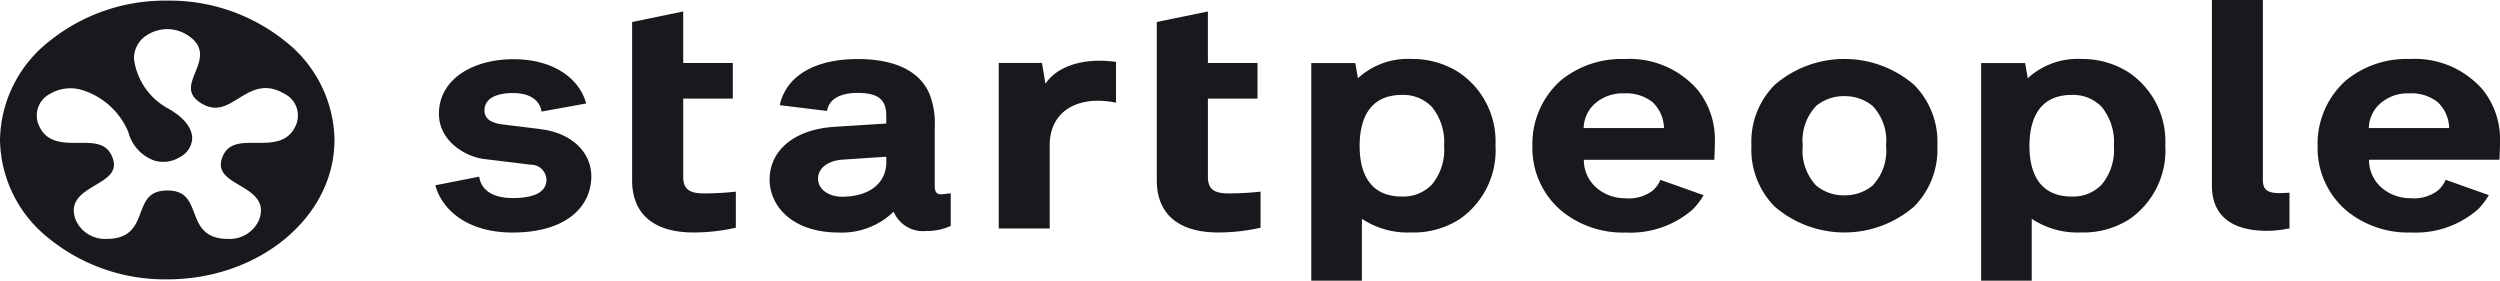 <?xml version="1.0" encoding="UTF-8"?> <svg xmlns="http://www.w3.org/2000/svg" width="214.082" height="24.036" viewBox="0 0 214.082 24.036"><g style="isolation:isolate"><path d="M98.913,16.672a2.15,2.15,0,0,1-1.421-.369,1.381,1.381,0,0,1-.433-1.15V8.33h4.247V5.506H97.059V1.126l-4.1.849V15.452c0,2.8,1.818,4.342,5.116,4.342a16.2,16.2,0,0,0,3.5-.387V16.534a24.944,24.944,0,0,1-2.654.138Zm-23.881.012v2.58a4.556,4.556,0,0,1-1.969.4,2.606,2.606,0,0,1-2.651-1.574l-.077-.215-.162.18a6.233,6.233,0,0,1-4.582,1.74,6.609,6.609,0,0,1-4.3-1.326,4.034,4.034,0,0,1-1.5-3.088c0-2.473,2.129-4.2,5.425-4.414l4.441-.282.125-.008V9.951a1.91,1.91,0,0,0-.58-1.6A3.112,3.112,0,0,0,67.2,7.837c-1.547,0-2.484.531-2.731,1.529L60.7,8.9c.588-2.377,2.942-3.743,6.5-3.743,3.1,0,5.179.992,6,2.87a6.641,6.641,0,0,1,.461,2.765v5.142a.8.8,0,0,0,.258.7.772.772,0,0,0,.554.107s.347-.038.554-.062ZM69.64,13.31l-3.768.251c-1.1.074-2.2.643-2.2,1.738a1.435,1.435,0,0,0,.547,1.127,2.587,2.587,0,0,0,1.615.535,4.565,4.565,0,0,0,2.957-.893,2.776,2.776,0,0,0,1-2.207V13.3l-.146.011ZM53.981,16.672a2.153,2.153,0,0,1-1.42-.369,1.382,1.382,0,0,1-.434-1.15V8.33h4.246V5.506H52.127V1.126l-4.1.849V15.452c0,2.8,1.818,4.342,5.116,4.342a16.177,16.177,0,0,0,3.5-.387V16.534a24.91,24.91,0,0,1-2.653.138Zm-13.942-5.5-3.252-.4c-1.128-.139-1.676-.57-1.676-1.317,0-1.017.943-1.6,2.587-1.6s2.378.786,2.536,1.564l3.545-.643c-.647-2.185-3-3.6-6.059-3.6a7.568,7.568,0,0,0-4.775,1.483,3.916,3.916,0,0,0-1.464,3.09c0,2.259,2.178,3.551,3.725,3.747l4.034.492a1.442,1.442,0,0,1,1.447,1.4,1.323,1.323,0,0,1-.493,1.064,3.975,3.975,0,0,1-2.515.621c-1.706,0-2.756-.645-2.989-1.809l-3.48.686c.532,1.8,2.51,3.85,6.44,3.85,4.873,0,6.608-2.43,6.608-4.7,0-2.034-1.694-3.61-4.219-3.921Z" transform="translate(6.242)" fill="#19191d"></path><path d="M109.19,12.439a7.061,7.061,0,0,1-3,6.226,7.138,7.138,0,0,1-4.094,1.129,6.933,6.933,0,0,1-4.117-1.141l-.228-.179v5.449H93.688V5.506H97.2l.21,1.206.046.261.194-.207a6.143,6.143,0,0,1,4.477-1.6,7.2,7.2,0,0,1,4.064,1.183,7.019,7.019,0,0,1,3,6.094ZM104.006,9.1a3.519,3.519,0,0,0-2.68-1.091c-2.464,0-3.767,1.548-3.767,4.478a4.565,4.565,0,0,0,1.332,3.682,3.7,3.7,0,0,0,2.434.769A3.513,3.513,0,0,0,104,15.853a4.753,4.753,0,0,0,1.057-3.361A4.864,4.864,0,0,0,104.006,9.1Zm62.543,3.334a7.061,7.061,0,0,1-3,6.226,7.141,7.141,0,0,1-4.094,1.129,6.935,6.935,0,0,1-4.118-1.141l-.227-.179v5.449h-4.066V5.506h3.515l.208,1.206.046.261.2-.207a6.141,6.141,0,0,1,4.477-1.6,7.2,7.2,0,0,1,4.064,1.183,7.02,7.02,0,0,1,3,6.094ZM161.362,9.1a3.517,3.517,0,0,0-2.68-1.091c-2.464,0-3.766,1.548-3.766,4.478a4.569,4.569,0,0,0,1.331,3.682,3.7,3.7,0,0,0,2.434.769,3.514,3.514,0,0,0,2.68-1.09,4.753,4.753,0,0,0,1.057-3.361A4.858,4.858,0,0,0,161.362,9.1ZM142.9,12.474a4.437,4.437,0,0,1-1.183,3.491,3.887,3.887,0,0,1-2.516.873,3.846,3.846,0,0,1-2.522-.875,4.448,4.448,0,0,1-1.178-3.489,4.425,4.425,0,0,1,1.183-3.481,3.835,3.835,0,0,1,2.518-.874A3.889,3.889,0,0,1,141.723,9a4.421,4.421,0,0,1,1.181,3.478Zm2.164-5.135a8.985,8.985,0,0,0-11.723,0,6.828,6.828,0,0,0-1.964,5.137,6.835,6.835,0,0,0,1.962,5.146,8.992,8.992,0,0,0,11.723,0,6.845,6.845,0,0,0,1.964-5.147,6.829,6.829,0,0,0-1.962-5.136Z" transform="translate(18.738)" fill="#19191d"></path><path d="M79.879,5.318a5.241,5.241,0,0,0-4.513,1.911l-.2.3-.056-.334-.282-1.684H71.383V19.454h4.092V12.428c0-2.414,1.638-3.914,4.276-3.914a8.142,8.142,0,0,1,1.4.137V5.4a9.738,9.738,0,0,0-1.274-.086Z" transform="translate(14.277)" fill="#19191d"></path><path d="M195.222,16.644a1.914,1.914,0,0,1-1.238-.3,1.234,1.234,0,0,1-.343-1.016V.113H189.55V15.89a3.44,3.44,0,0,0,1.145,2.794,5.28,5.28,0,0,0,3.437.969,9.3,9.3,0,0,0,1.788-.186V16.615c-.205.01-.568.029-.7.029Zm-48.51-4.455c0,.336-.029,1.1-.04,1.371H135.488v.114a3.265,3.265,0,0,0,1.213,2.549,3.9,3.9,0,0,0,2.46.854,3.512,3.512,0,0,0,2.424-.664,2.466,2.466,0,0,0,.666-.877l3.439,1.223a5.857,5.857,0,0,1-.823,1.076,7.946,7.946,0,0,1-5.642,1.959,8.174,8.174,0,0,1-5.287-1.719,6.946,6.946,0,0,1-2.576-5.554,7.153,7.153,0,0,1,2.418-5.583,8.077,8.077,0,0,1,5.352-1.776,7.57,7.57,0,0,1,6.125,2.58,6.678,6.678,0,0,1,1.456,4.447Zm-4.088-1.226a3.254,3.254,0,0,0-1-2.283,3.76,3.76,0,0,0-2.524-.8,3.706,3.706,0,0,0-2.778,1.065,3.03,3.03,0,0,0-.846,2.016l-.007.119h7.165l-.006-.119Zm71.326,1.226c0,.336-.029,1.1-.04,1.371H202.726v.114a3.264,3.264,0,0,0,1.212,2.549,3.9,3.9,0,0,0,2.461.854,3.508,3.508,0,0,0,2.424-.664,2.452,2.452,0,0,0,.666-.877l3.439,1.223a5.91,5.91,0,0,1-.823,1.076,7.946,7.946,0,0,1-5.642,1.959,8.175,8.175,0,0,1-5.287-1.719,6.948,6.948,0,0,1-2.578-5.554,7.15,7.15,0,0,1,2.419-5.583,8.077,8.077,0,0,1,5.352-1.776,7.565,7.565,0,0,1,6.122,2.58,6.672,6.672,0,0,1,1.457,4.447Zm-4.088-1.226a3.254,3.254,0,0,0-1-2.283,3.761,3.761,0,0,0-2.525-.8,3.7,3.7,0,0,0-2.777,1.065,3.035,3.035,0,0,0-.846,2.016l-.007.119h7.164ZM28.643,11.988c0,6.581-6.425,11.934-14.322,11.934A15.775,15.775,0,0,1,4.2,20.426,10.954,10.954,0,0,1,0,11.988,10.951,10.951,0,0,1,4.2,3.549,15.784,15.784,0,0,1,14.321.054,15.777,15.777,0,0,1,24.446,3.549a10.954,10.954,0,0,1,4.2,8.439ZM24.361,8.036c-1.663-1.007-2.864-.267-3.925.386-1.036.64-1.932,1.192-3.2.423s-.917-1.65-.506-2.669c.419-1.042.892-2.222-.773-3.229a3.187,3.187,0,0,0-3.27,0,2.332,2.332,0,0,0-1.212,2.127,5.685,5.685,0,0,0,2.89,4.2c1.326.735,2.07,1.635,2.093,2.535a1.878,1.878,0,0,1-1.036,1.633,2.724,2.724,0,0,1-2.184.316,3.529,3.529,0,0,1-2.246-2.442,6.31,6.31,0,0,0-3.9-3.588,3.437,3.437,0,0,0-2.8.305,2.086,2.086,0,0,0-1.01,2.591c.636,1.63,2.129,1.619,3.448,1.609,1.29-.009,2.4-.017,2.89,1.227s-.424,1.783-1.474,2.408c-1.073.639-2.287,1.36-1.652,2.99a2.74,2.74,0,0,0,2.645,1.6c2.057,0,2.506-1.188,2.9-2.234.388-1.025.725-1.911,2.293-1.911s1.9.886,2.293,1.911c.4,1.047.845,2.234,2.9,2.234a2.738,2.738,0,0,0,2.645-1.6c.636-1.63-.58-2.354-1.652-2.99-1.05-.625-1.957-1.164-1.475-2.408s1.6-1.235,2.89-1.227c1.319.009,2.81.02,3.446-1.609a2.086,2.086,0,0,0-1.009-2.59Z" transform="translate(0)" fill="#19191d"></path><path d="M56.8,19.5v-3.09a24.363,24.363,0,0,1-2.789.15c-1.219,0-1.718-.407-1.718-1.4V8.444h4.247V5.394H52.292V.982l-4.375.9V15.452c0,2.875,1.867,4.455,5.251,4.455A16.42,16.42,0,0,0,56.8,19.5Zm44.932,0v-3.09a24.363,24.363,0,0,1-2.789.15c-1.222,0-1.72-.407-1.72-1.4V8.444h4.247V5.394H97.222V.982l-4.375.9V15.452c0,2.875,1.865,4.455,5.25,4.455A16.434,16.434,0,0,0,101.731,19.5ZM75.2,19.336V16.553l-.708.08c-.469.054-.659-.174-.659-.695V10.8a6.732,6.732,0,0,0-.47-2.8c-.845-1.926-2.964-2.944-6.13-2.944-3.7,0-6.127,1.463-6.674,3.949l4.043.495c.24-1.266,1.543-1.543,2.629-1.543,2.034,0,2.452.8,2.452,2v.621l-4.442.282c-3.392.215-5.55,1.983-5.55,4.524,0,2.183,1.855,4.529,5.93,4.529a6.372,6.372,0,0,0,4.691-1.787,2.721,2.721,0,0,0,2.78,1.654,4.785,4.785,0,0,0,2.108-.437Zm-5.515-5.474c0,1.842-1.464,2.985-3.82,2.985-.98,0-2.026-.544-2.026-1.548,0-1.023,1.042-1.557,2.075-1.627l3.77-.25v.44ZM40.089,11.057l-3.252-.4c-.914-.112-1.562-.43-1.562-1.2,0-.915.817-1.488,2.452-1.488,1.657,0,2.33.808,2.429,1.586l3.826-.694c-.559-2.1-2.752-3.792-6.233-3.792-3.328,0-6.374,1.616-6.374,4.686,0,2.343,2.294,3.664,3.84,3.858l4.036.492a1.324,1.324,0,0,1,1.331,1.282c0,1.3-1.561,1.572-2.874,1.572-1.85,0-2.729-.762-2.885-1.832l-3.757.74c.518,1.948,2.575,4.045,6.613,4.045,4.592,0,6.744-2.212,6.744-4.818,0-1.99-1.6-3.695-4.332-4.031Z" transform="translate(6.213)" fill="#19191d"></path><path d="M106.3,6.258a7.346,7.346,0,0,0-4.15-1.208A6.311,6.311,0,0,0,97.568,6.7l-.226-1.3H93.574V24.036h4.334v-5.3a7.08,7.08,0,0,0,4.211,1.17,7.307,7.307,0,0,0,4.181-1.154,7.162,7.162,0,0,0,3.048-6.312A7.12,7.12,0,0,0,106.3,6.258Zm-2.381,9.526a3.377,3.377,0,0,1-2.573,1.047c-3,0-3.631-2.359-3.631-4.338s.63-4.365,3.631-4.365a3.38,3.38,0,0,1,2.573,1.047,4.772,4.772,0,0,1,1.028,3.318,4.659,4.659,0,0,1-1.028,3.291Zm59.74-9.526a7.347,7.347,0,0,0-4.15-1.208A6.308,6.308,0,0,0,154.928,6.7l-.226-1.3h-3.767V24.036h4.333v-5.3a7.08,7.08,0,0,0,4.211,1.17,7.3,7.3,0,0,0,4.18-1.154,7.161,7.161,0,0,0,3.047-6.312A7.119,7.119,0,0,0,163.66,6.258Zm-2.382,9.526a3.379,3.379,0,0,1-2.574,1.047c-3,0-3.63-2.359-3.63-4.338s.629-4.365,3.63-4.365a3.379,3.379,0,0,1,2.574,1.047,4.778,4.778,0,0,1,1.027,3.318,4.653,4.653,0,0,1-1.027,3.291Zm-22.051.942a3.723,3.723,0,0,0,2.418-.839,4.345,4.345,0,0,0,1.147-3.414,4.315,4.315,0,0,0-1.147-3.4,3.739,3.739,0,0,0-2.418-.84,3.7,3.7,0,0,0-2.419.839,4.325,4.325,0,0,0-1.147,3.4,4.357,4.357,0,0,0,1.145,3.412,3.653,3.653,0,0,0,2.422.841Zm7.96-4.252a6.932,6.932,0,0,1-1.994,5.217,9.142,9.142,0,0,1-11.934,0,6.93,6.93,0,0,1-1.993-5.217,6.9,6.9,0,0,1,1.994-5.208,9.139,9.139,0,0,1,11.935,0,6.911,6.911,0,0,1,1.992,5.207Z" transform="translate(18.715)" fill="#19191d"></path><path d="M81.313,8.793V5.3a10.428,10.428,0,0,0-1.41-.1c-2.125,0-3.808.732-4.631,1.969l-.3-1.78h-3.7V19.566h4.363V12.428c0-2.345,1.585-3.8,4.141-3.8a7.683,7.683,0,0,1,1.538.165Z" transform="translate(14.254)" fill="#19191d"></path><path d="M174.183,16.5s-.655.037-.833.037c-1.225,0-1.446-.408-1.446-1.2V0h-4.363V15.89c0,2.534,1.632,3.876,4.718,3.876a9.448,9.448,0,0,0,1.925-.211V16.5Zm-49.25-2.823s.044-1.065.044-1.483a6.791,6.791,0,0,0-1.482-4.509,7.707,7.707,0,0,0-6.236-2.63,8.228,8.228,0,0,0-5.449,1.81,7.258,7.258,0,0,0-2.456,5.662,7.021,7.021,0,0,0,2.622,5.637,8.316,8.316,0,0,0,5.38,1.75,8.089,8.089,0,0,0,5.747-2,6.2,6.2,0,0,0,.911-1.2l-3.7-1.314a2.383,2.383,0,0,1-.692.945,3.38,3.38,0,0,1-2.328.631,3.741,3.741,0,0,1-2.366-.823,3.156,3.156,0,0,1-1.171-2.468h11.177v0ZM114.556,9.015a3.564,3.564,0,0,1,2.671-1.02,3.613,3.613,0,0,1,2.423.761,3.151,3.151,0,0,1,.97,2.213h-6.878a2.9,2.9,0,0,1,.815-1.954Zm77.612,4.657s.043-1.065.043-1.483a6.79,6.79,0,0,0-1.48-4.509A7.7,7.7,0,0,0,184.5,5.05a8.224,8.224,0,0,0-5.449,1.81,7.255,7.255,0,0,0-2.458,5.662,7.02,7.02,0,0,0,2.621,5.637,8.322,8.322,0,0,0,5.381,1.75,8.089,8.089,0,0,0,5.747-2,6.2,6.2,0,0,0,.911-1.2l-3.7-1.314a2.374,2.374,0,0,1-.694.945,3.381,3.381,0,0,1-2.327.631,3.75,3.75,0,0,1-2.368-.823,3.159,3.159,0,0,1-1.17-2.468h11.176v0ZM181.793,9.015a3.565,3.565,0,0,1,2.67-1.02,3.617,3.617,0,0,1,2.425.761,3.161,3.161,0,0,1,.97,2.213h-6.88A2.9,2.9,0,0,1,181.793,9.015Z" transform="translate(21.871)" fill="#19191d"></path></g></svg> 